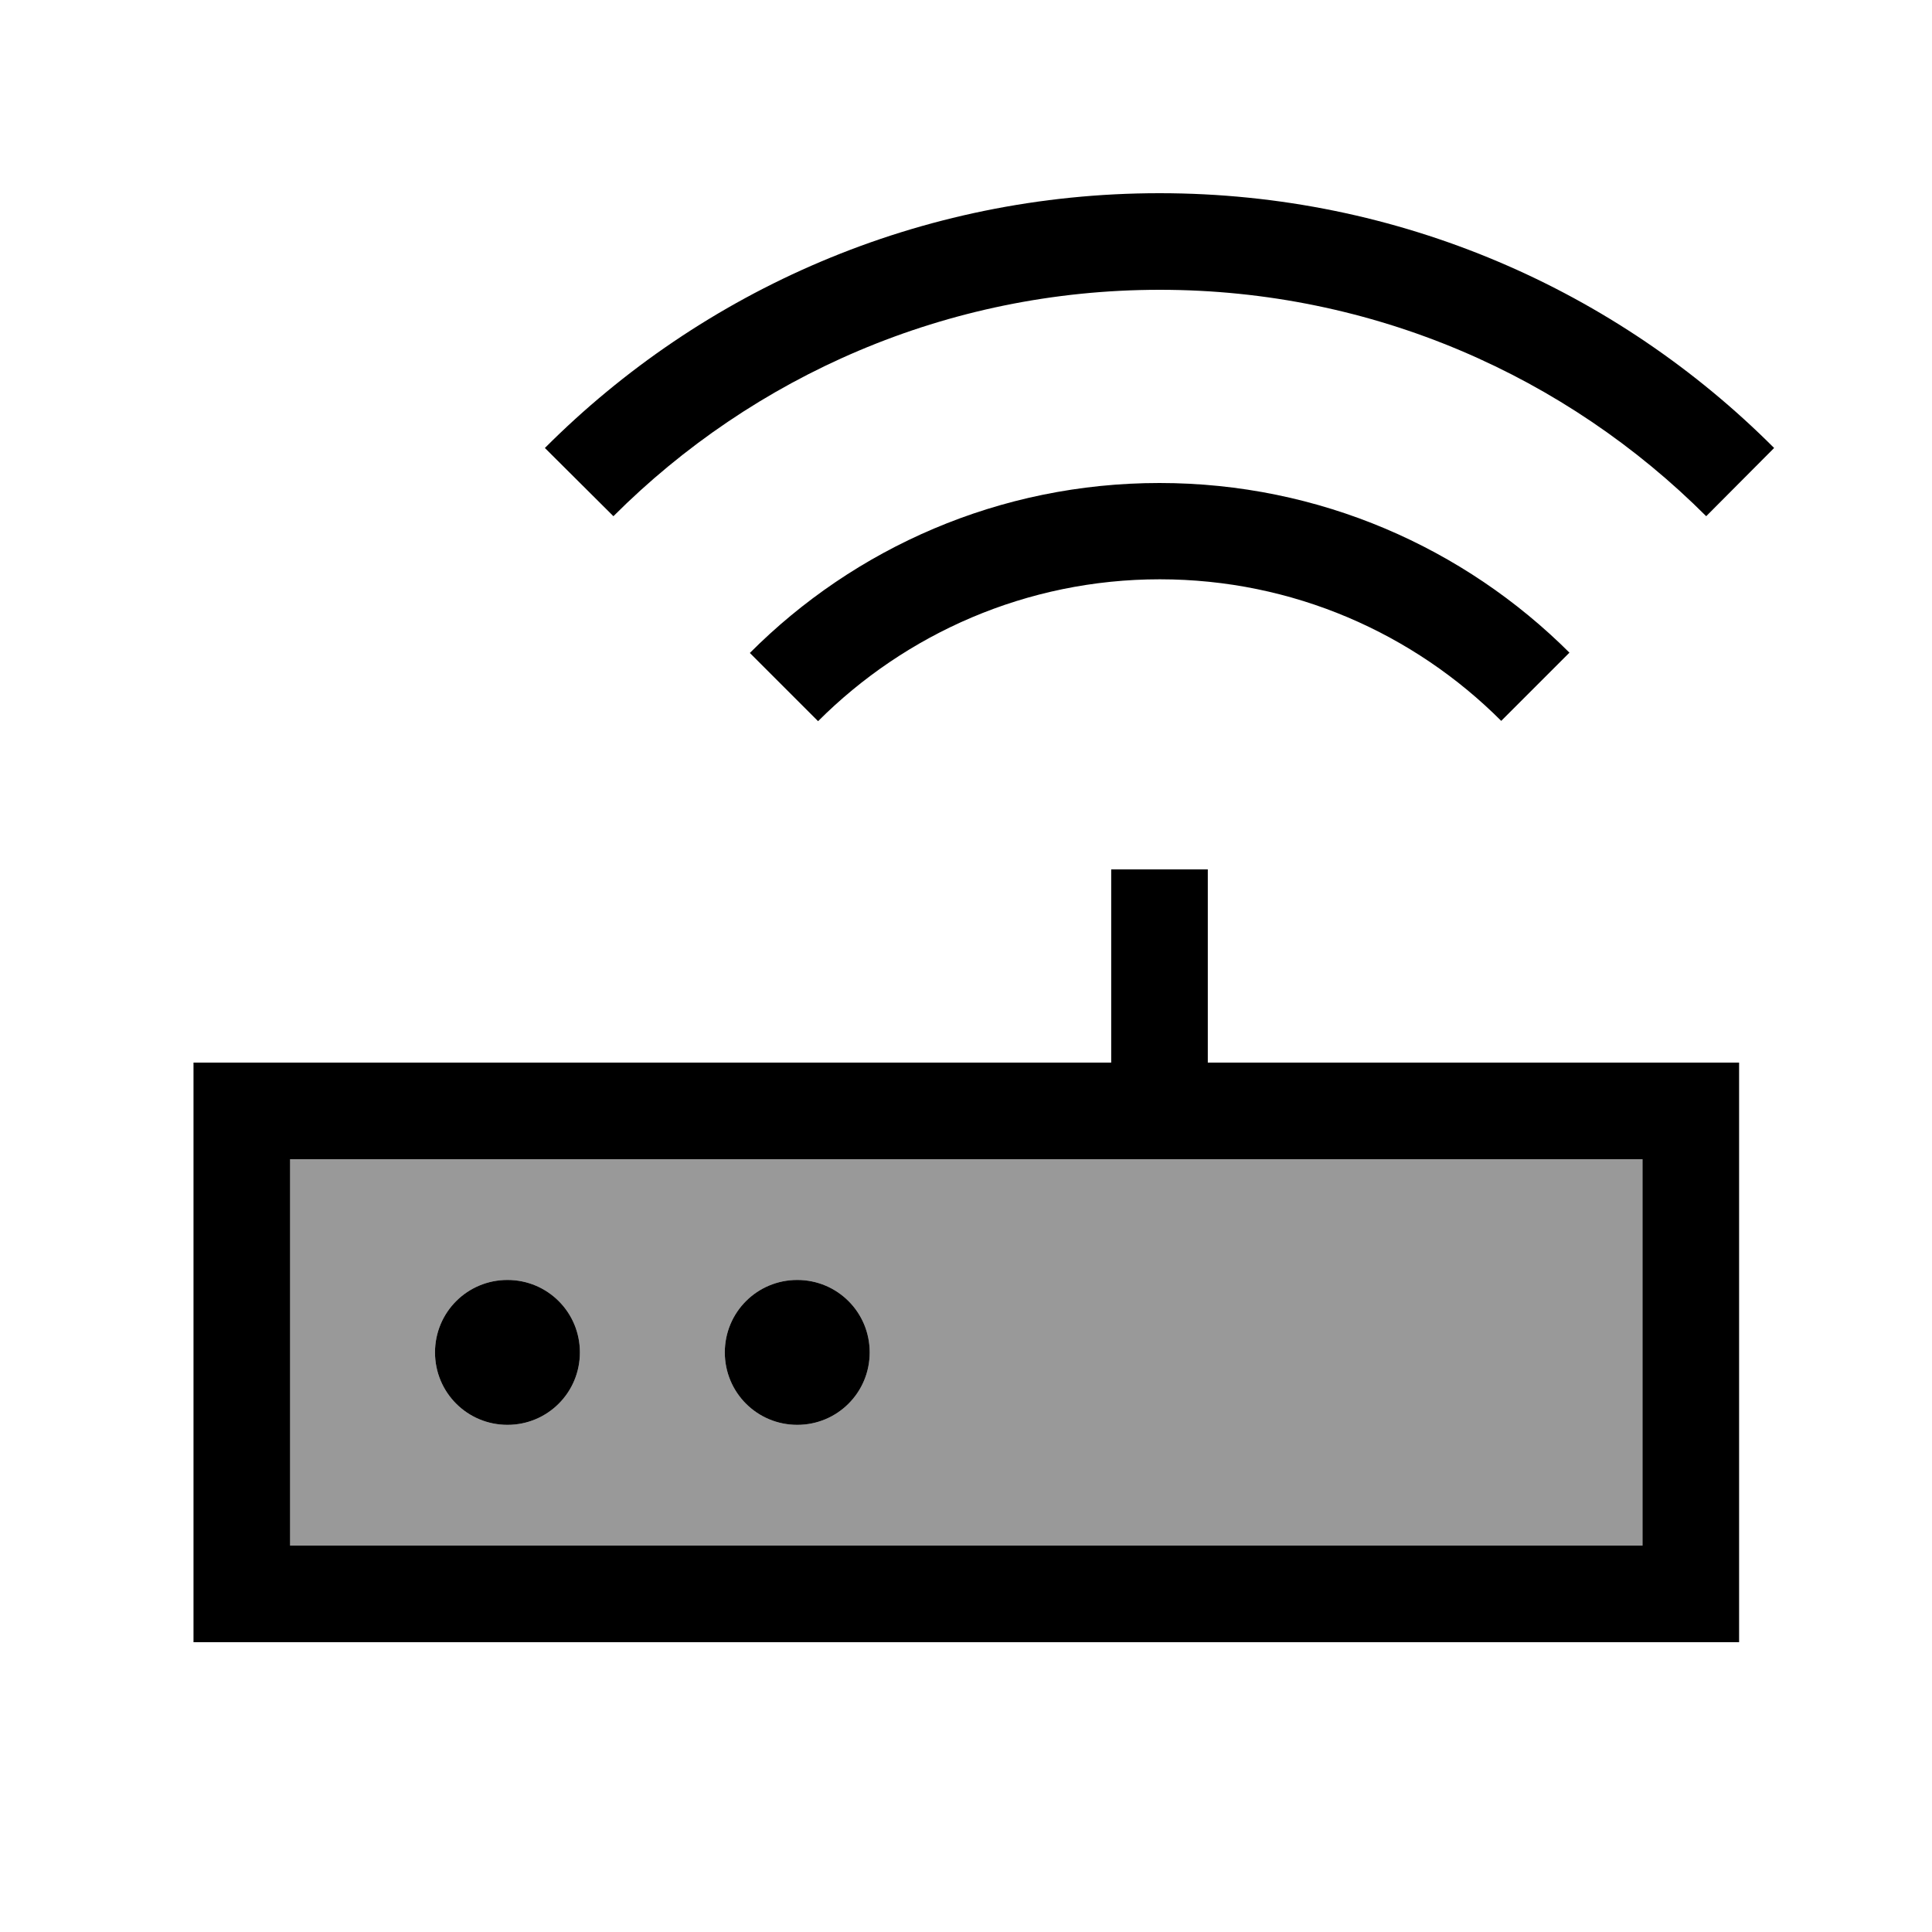 <svg xmlns="http://www.w3.org/2000/svg" viewBox="0 0 640 640"><!--! Font Awesome Pro 7.1.0 by @fontawesome - https://fontawesome.com License - https://fontawesome.com/license (Commercial License) Copyright 2025 Fonticons, Inc. --><path opacity=".4" fill="currentColor" d="M96.1 384L544.1 384L544.1 512L96.1 512L96.1 384zM144.1 448C144.1 461.3 154.8 472 168.1 472C181.4 472 192.1 461.3 192.1 448C192.1 434.7 181.4 424 168.1 424C154.8 424 144.1 434.7 144.1 448zM240.1 448C240.1 461.3 250.8 472 264.1 472C277.4 472 288.1 461.3 288.1 448C288.1 434.7 277.4 424 264.1 424C250.8 424 240.1 434.7 240.1 448z"/><path fill="currentColor" d="M384.1 64C463.6 64 535.6 96.2 587.7 148.4L565.2 171C518.9 124.7 454.9 96 384.2 96C313.5 96 249.5 124.7 203.2 171L180.5 148.4C232.6 96.2 304.6 64 384.1 64zM384.1 160C437.1 160 485.1 181.5 519.9 216.2L497.3 238.8C468.3 209.8 428.3 191.9 384.2 191.9C340.1 191.9 300 209.9 271 238.9L248.4 216.3C283.1 181.5 331.1 160 384.1 160zM400.1 288L400.1 352L576.1 352L576.1 544L64.1 544L64.1 352L368.1 352L368.1 288L400.1 288zM96.1 384L96.1 512L544.1 512L544.1 384L96.1 384zM192.1 448C192.1 461.3 181.4 472 168.1 472C154.8 472 144.1 461.3 144.1 448C144.1 434.7 154.8 424 168.1 424C181.4 424 192.1 434.7 192.1 448zM264.1 472C250.8 472 240.1 461.3 240.1 448C240.1 434.7 250.8 424 264.1 424C277.4 424 288.1 434.7 288.1 448C288.1 461.3 277.4 472 264.1 472z"/></svg>